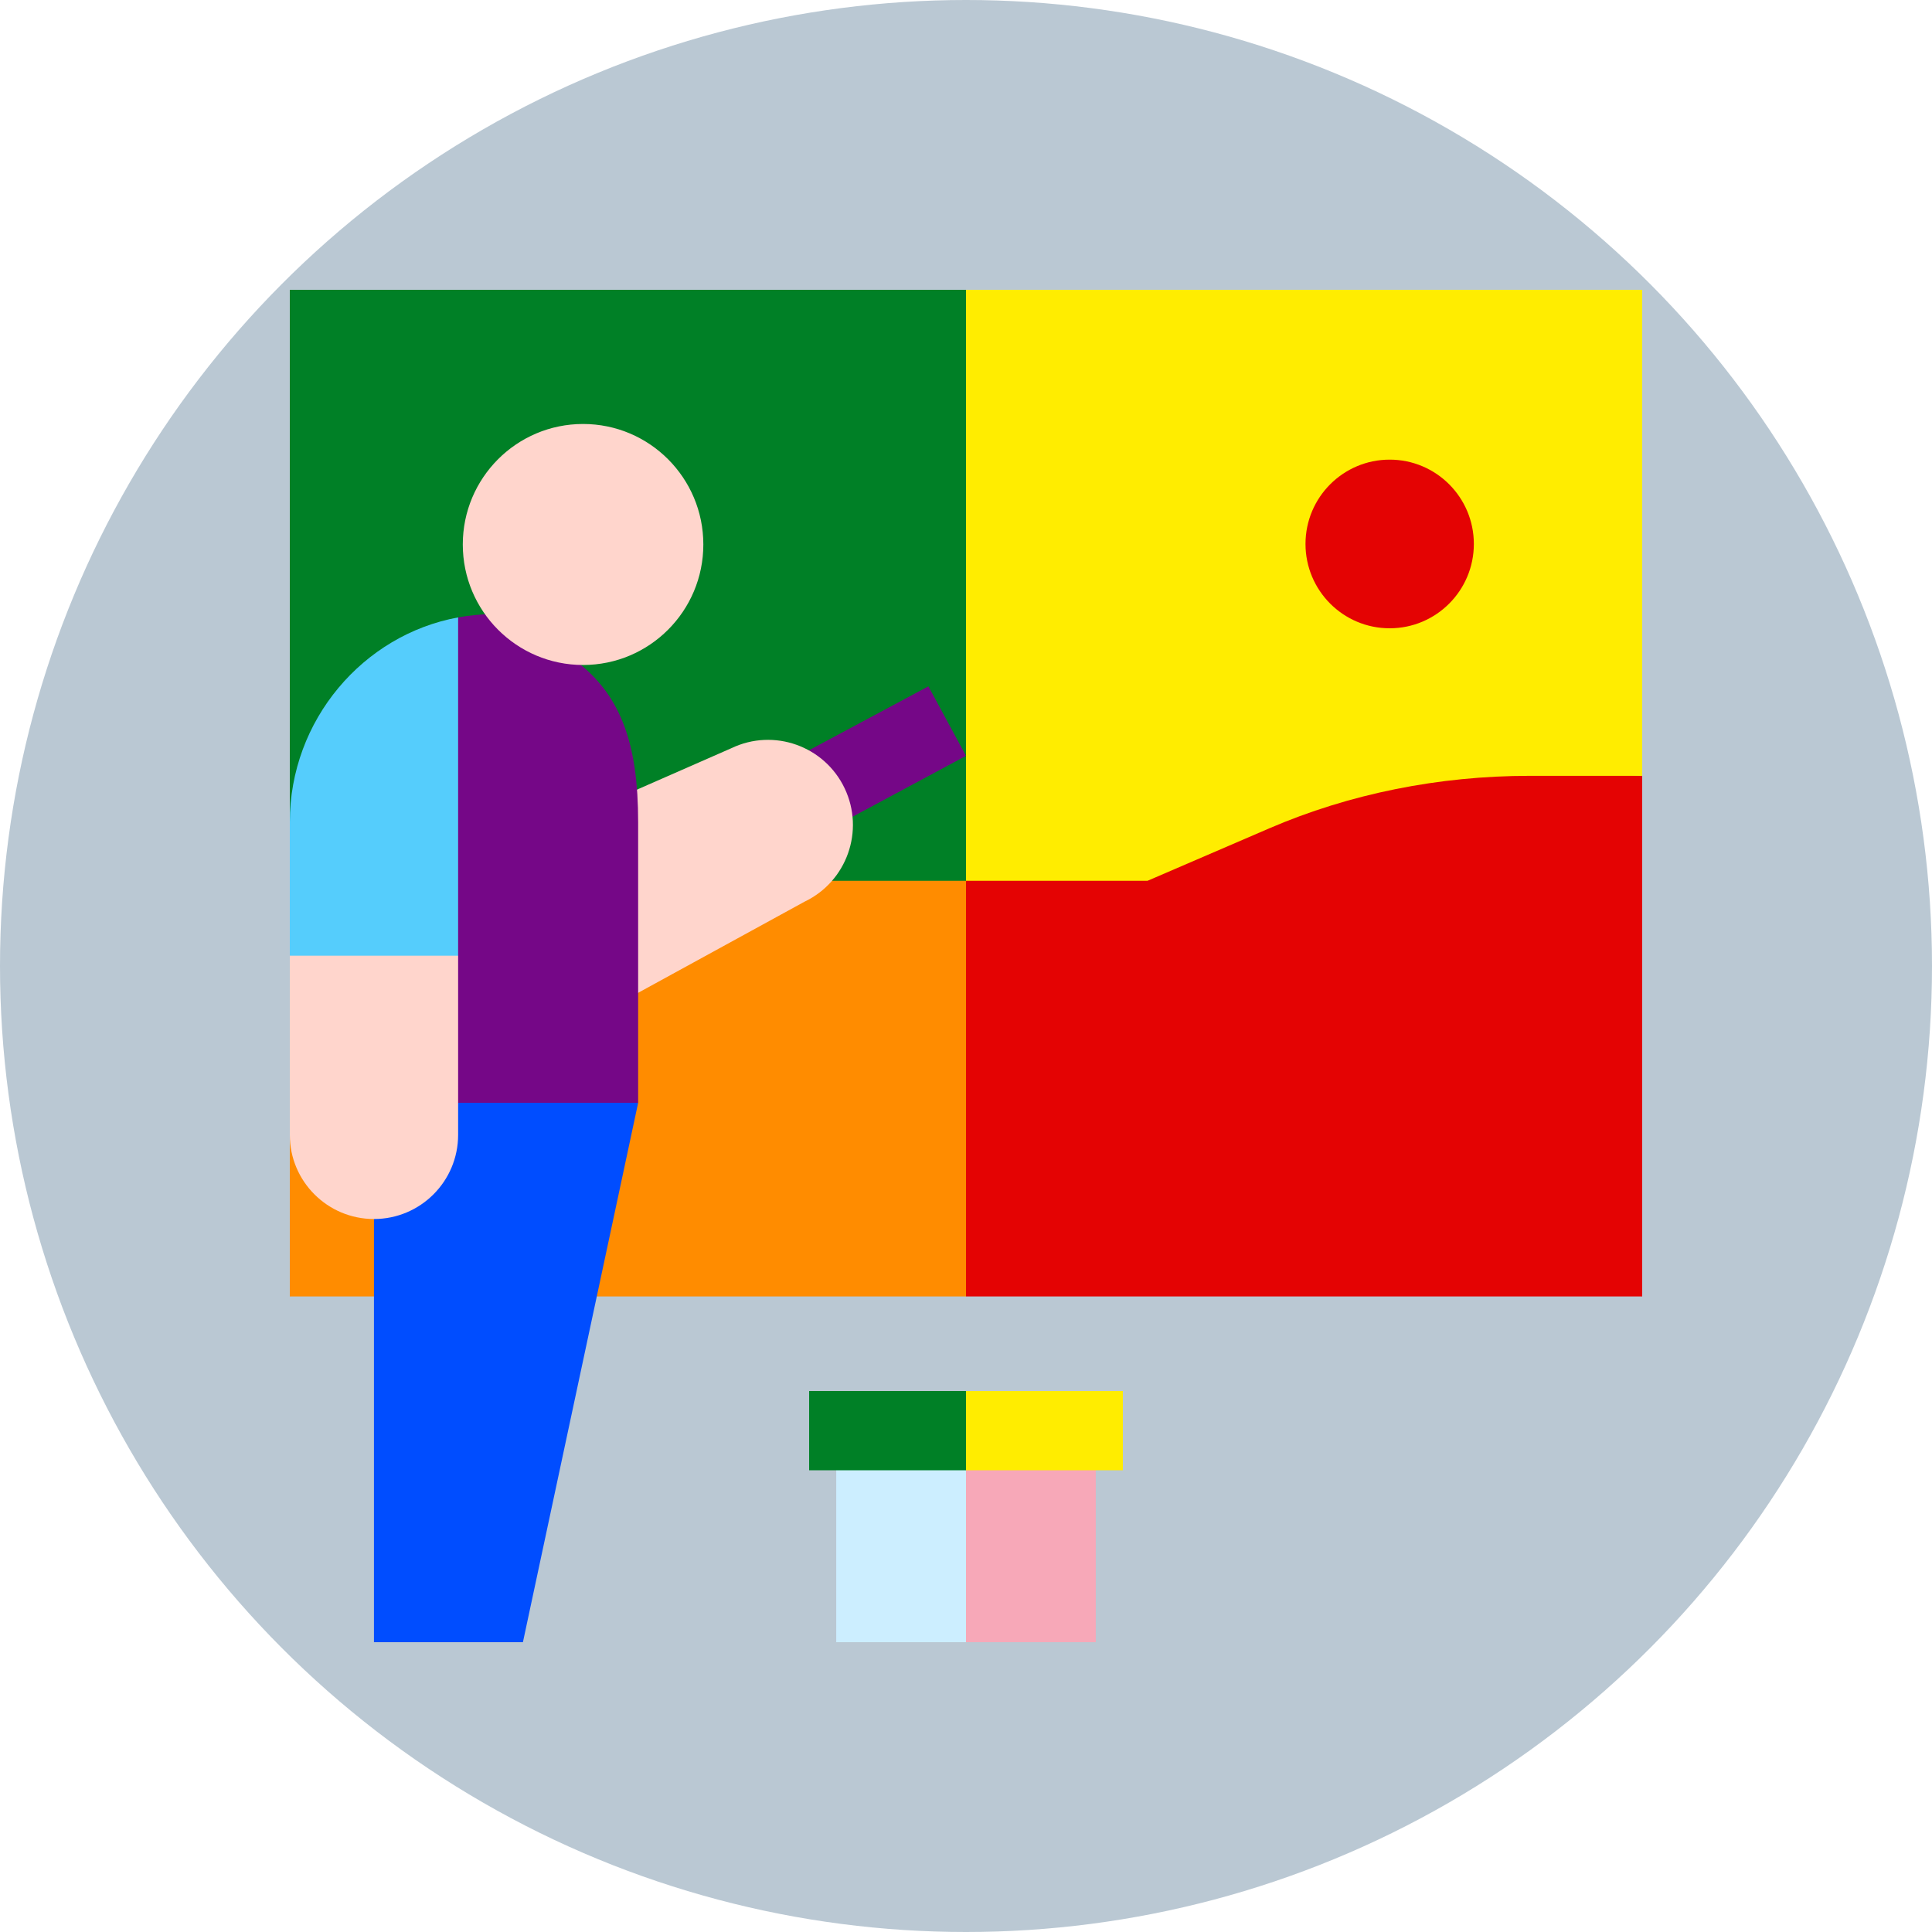 <?xml version="1.0" encoding="UTF-8"?>
<svg xmlns="http://www.w3.org/2000/svg" xmlns:xlink="http://www.w3.org/1999/xlink" version="1.1" width="512" height="512" x="0" y="0" viewBox="0 0 512 512" style="enable-background:new 0 0 512 512" xml:space="preserve" class="">
  <circle r="256" cx="256" cy="256" fill="#bac8d3" shape="circle"></circle>
  <g transform="matrix(0.7,0,0,0.7,76.8,76.8)">
    <path fill="#e40303" d="M227.511 165.468 256 381.108h256V184.004z" opacity="1" data-original="#ffc34d" class=""></path>
    <path fill="#ff8c00" d="M17.724 223.732 0 319.245v61.863h256V167.324z" opacity="1" data-original="#ffe666" class=""></path>
    <path fill="#ffed00" d="m324.75 223.732 46.106-19.864c30.262-13.038 64.111-19.864 98.501-19.864H512V0H256l-28.489 117.213L256 223.732z" opacity="1" data-original="#ff3377" class=""></path>
    <path fill="#008026" d="M256 0H0v201.557l10.617 22.175H256z" opacity="1" data-original="#ff6666" class=""></path>
    <path fill="#f7a8b8" d="M305.128 431.462h-67.392L256 512h49.128z" opacity="1" data-original="#b3e5ff" class=""></path>
    <path fill="#cceeff" d="M206.872 431.462H256v80.539h-49.128z" opacity="1" data-original="#cceeff" class=""></path>
    <ellipse cx="416.398" cy="96.222" fill="#e40303" rx="31.867" ry="31.924" opacity="1" data-original="#ffc34d" class=""></ellipse>
    <path fill="#004dff" d="M31.863 283.041V512h56.394l43.622-204.194z" opacity="1" data-original="#281f59" class=""></path>
    <path fill="#750787" d="m195.11 209.118-14.402-26.317 61.055-32.677L256 176.44z" opacity="1" data-original="#cc295f" class=""></path>
    <path fill="#ffd5cc" d="m117.698 195.256 49.523-21.734c16.023-7.65 35.203-.838 42.838 15.213 7.636 16.052.837 35.265-15.186 42.915l-76.479 41.88z" opacity="1" data-original="#ffd5cc" class=""></path>
    <path fill="#750787" d="m105.546 138.571-28.358-15.789c-4.586 0-9.08.442-13.463 1.243l-20.471 183.78h88.624V201.557c.001-29.451-6.293-49.47-26.332-62.986z" opacity="1" data-original="#4a4080" class=""></path>
    <path fill="#55cdfc" d="M63.726 124.026C27.861 130.585 0 162.789 0 201.557v50.551l31.863 16.634 31.863-16.634z" opacity="1" data-original="#5c5c99" class=""></path>
    <path fill="#ffd5cc" d="M63.726 252.109H0v67.817c0 17.597 14.266 31.863 31.863 31.863s31.863-14.266 31.863-31.863z" opacity="1" data-original="#ffd5cc" class=""></path>
    <ellipse cx="111.026" cy="96.419" fill="#ffd5cc" rx="45.533" ry="45.62" opacity="1" data-original="#ffd5cc" class=""></ellipse>
    <path fill="#ffed00" d="M315.383 416.912H256l-8.574 14.55 8.574 15.45h59.383z" opacity="1" data-original="#ff3377" class=""></path>
    <path fill="#008026" d="M196.617 416.912H256v30h-59.383z" opacity="1" data-original="#ff6666" class=""></path>
  </g>
</svg>
